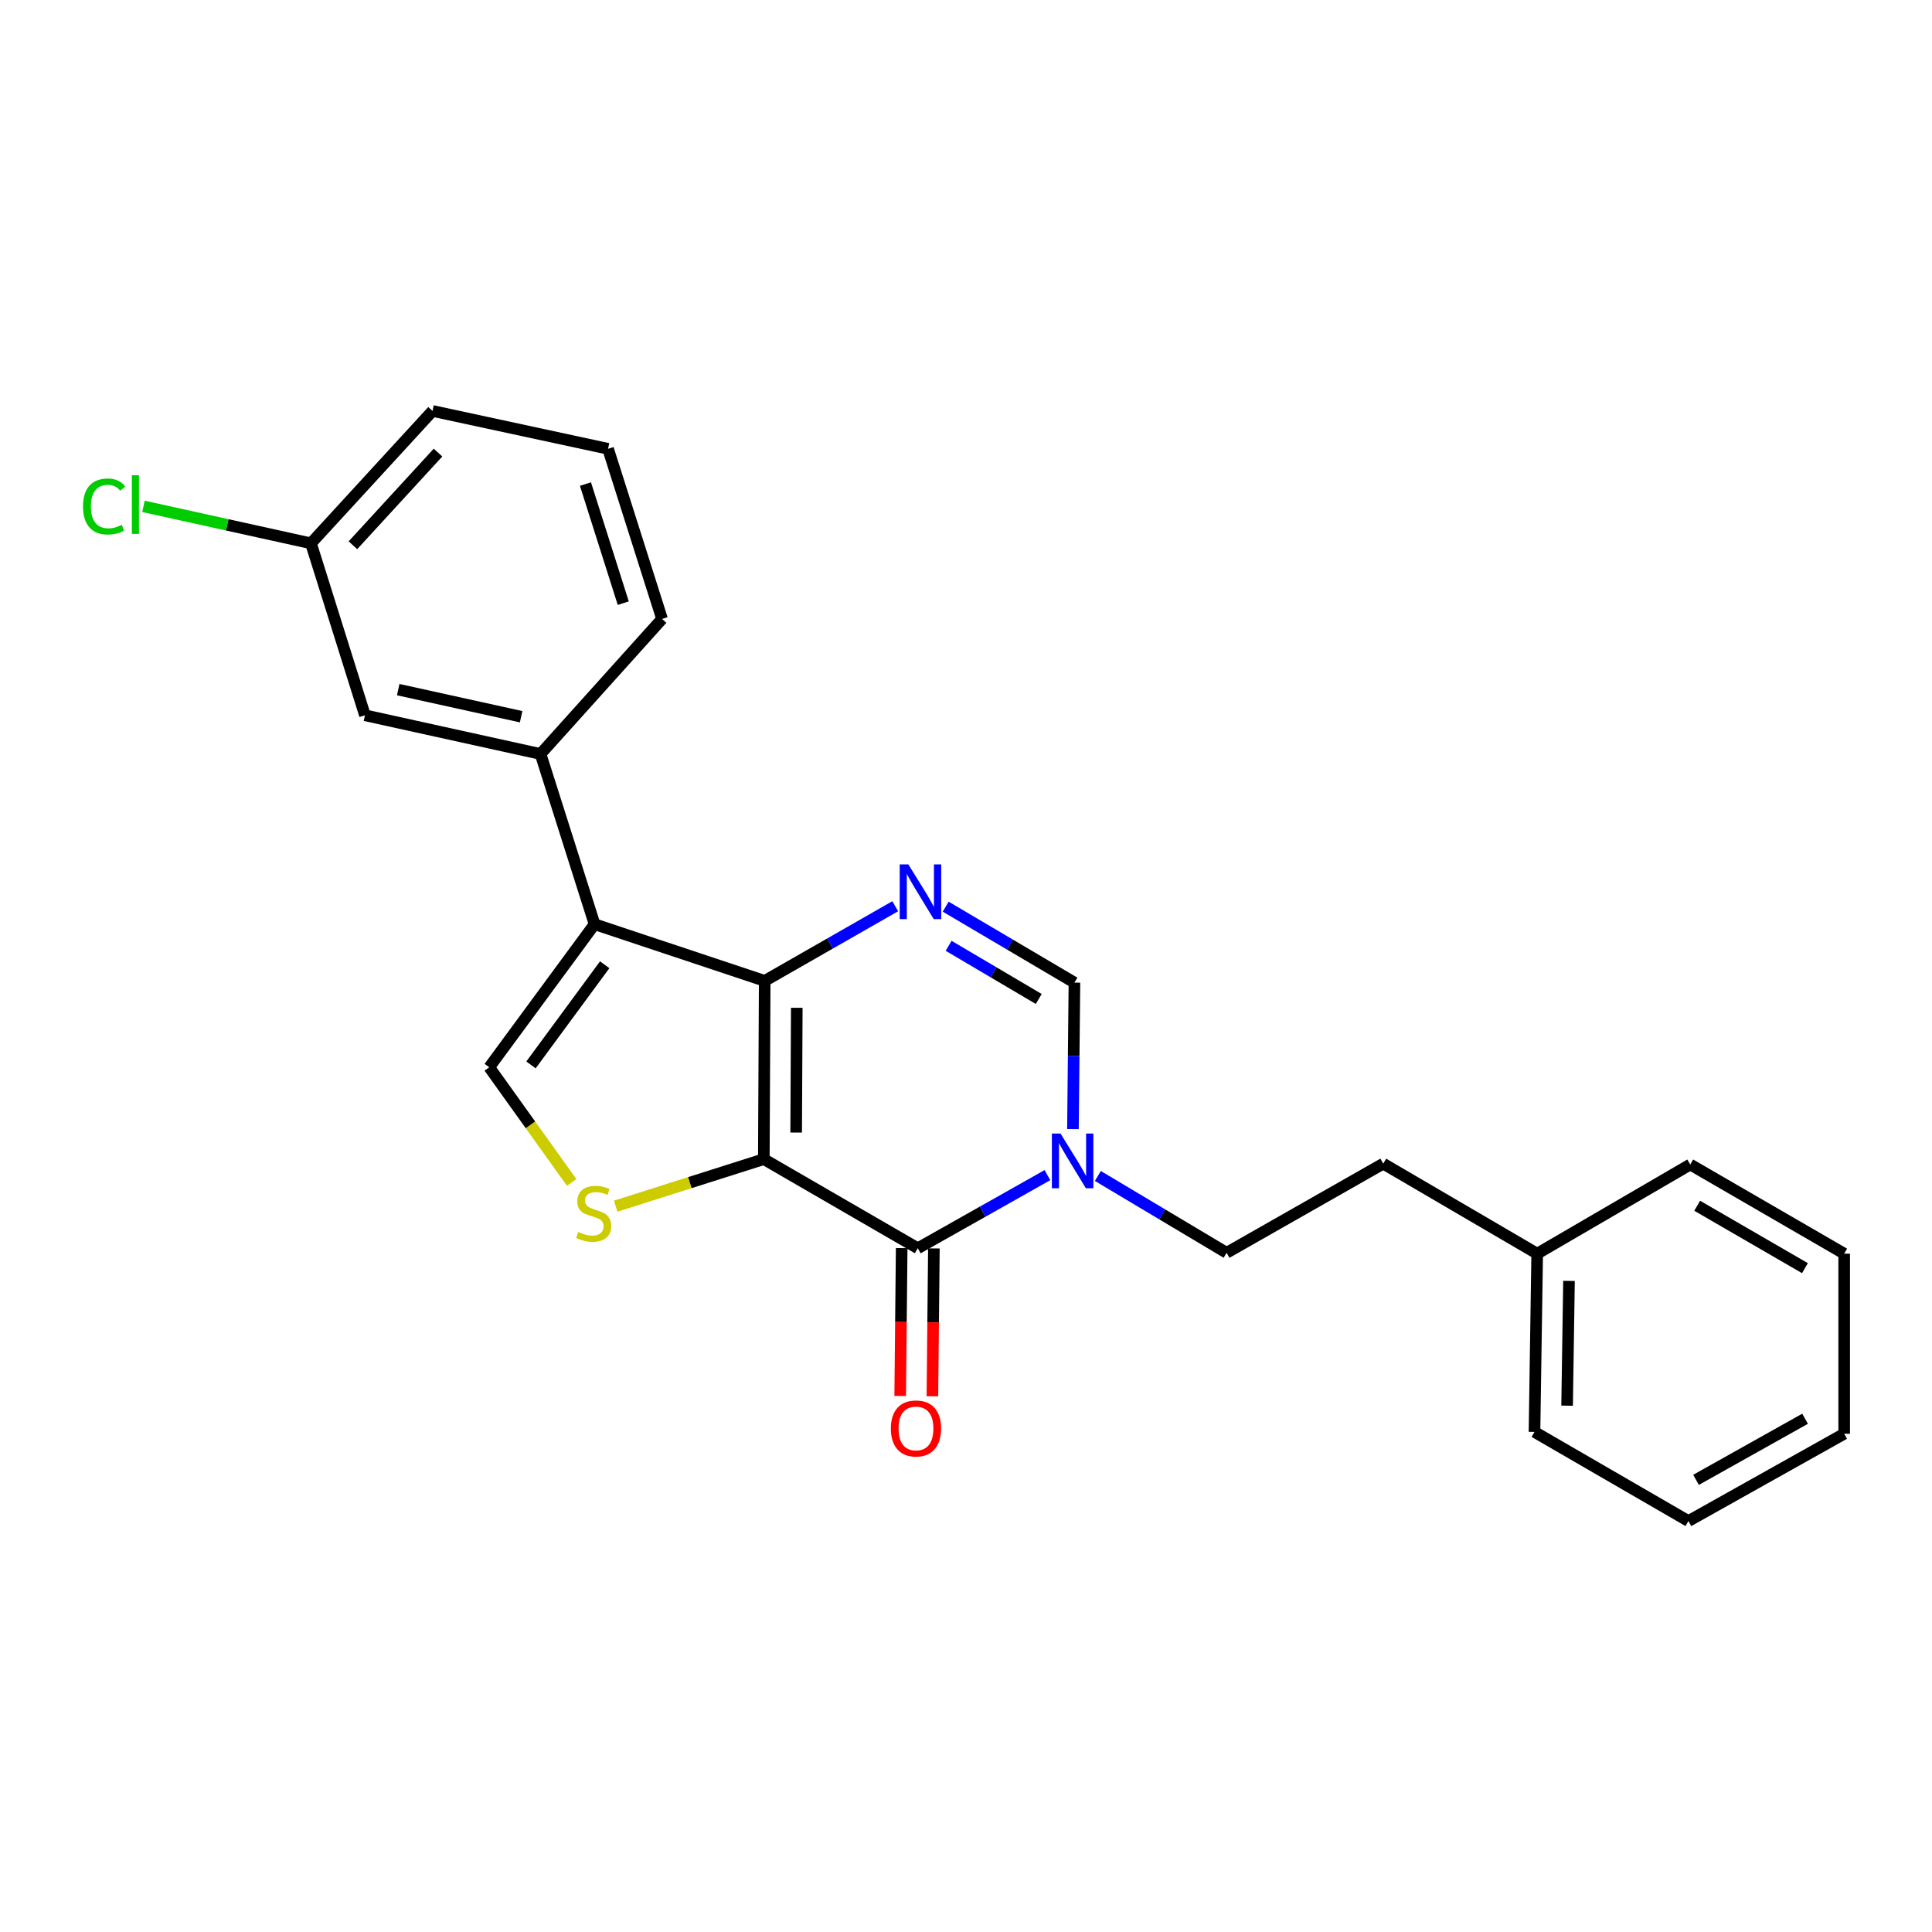 <?xml version='1.0' encoding='iso-8859-1'?>
<svg version='1.1' baseProfile='full'
              xmlns='http://www.w3.org/2000/svg'
                      xmlns:rdkit='http://www.rdkit.org/xml'
                      xmlns:xlink='http://www.w3.org/1999/xlink'
                  xml:space='preserve'
width='1000px' height='1000px' viewBox='0 0 1000 1000'>
<!-- END OF HEADER -->
<rect style='opacity:1.0;fill:#FFFFFF;stroke:none' width='1000' height='1000' x='0' y='0'> </rect>
<path class='bond-0' d='M 395.354,599.967 L 395.808,507.707' style='fill:none;fill-rule:evenodd;stroke:#000000;stroke-width:6px;stroke-linecap:butt;stroke-linejoin:miter;stroke-opacity:1' />
<path class='bond-0' d='M 412.095,586.21 L 412.413,521.628' style='fill:none;fill-rule:evenodd;stroke:#000000;stroke-width:6px;stroke-linecap:butt;stroke-linejoin:miter;stroke-opacity:1' />
<path class='bond-2' d='M 395.354,599.967 L 475.044,646.097' style='fill:none;fill-rule:evenodd;stroke:#000000;stroke-width:6px;stroke-linecap:butt;stroke-linejoin:miter;stroke-opacity:1' />
<path class='bond-4' d='M 395.354,599.967 L 357.017,612.145' style='fill:none;fill-rule:evenodd;stroke:#000000;stroke-width:6px;stroke-linecap:butt;stroke-linejoin:miter;stroke-opacity:1' />
<path class='bond-4' d='M 357.017,612.145 L 318.68,624.323' style='fill:none;fill-rule:evenodd;stroke:#CCCC00;stroke-width:6px;stroke-linecap:butt;stroke-linejoin:miter;stroke-opacity:1' />
<path class='bond-1' d='M 395.808,507.707 L 307.744,478.362' style='fill:none;fill-rule:evenodd;stroke:#000000;stroke-width:6px;stroke-linecap:butt;stroke-linejoin:miter;stroke-opacity:1' />
<path class='bond-3' d='M 395.808,507.707 L 429.59,488.383' style='fill:none;fill-rule:evenodd;stroke:#000000;stroke-width:6px;stroke-linecap:butt;stroke-linejoin:miter;stroke-opacity:1' />
<path class='bond-3' d='M 429.59,488.383 L 463.371,469.058' style='fill:none;fill-rule:evenodd;stroke:#0000FF;stroke-width:6px;stroke-linecap:butt;stroke-linejoin:miter;stroke-opacity:1' />
<path class='bond-8' d='M 307.744,478.362 L 279.779,390.261' style='fill:none;fill-rule:evenodd;stroke:#000000;stroke-width:6px;stroke-linecap:butt;stroke-linejoin:miter;stroke-opacity:1' />
<path class='bond-24' d='M 307.744,478.362 L 253.231,552.42' style='fill:none;fill-rule:evenodd;stroke:#000000;stroke-width:6px;stroke-linecap:butt;stroke-linejoin:miter;stroke-opacity:1' />
<path class='bond-24' d='M 312.995,499.354 L 274.836,551.195' style='fill:none;fill-rule:evenodd;stroke:#000000;stroke-width:6px;stroke-linecap:butt;stroke-linejoin:miter;stroke-opacity:1' />
<path class='bond-5' d='M 475.044,646.097 L 508.596,627.169' style='fill:none;fill-rule:evenodd;stroke:#000000;stroke-width:6px;stroke-linecap:butt;stroke-linejoin:miter;stroke-opacity:1' />
<path class='bond-5' d='M 508.596,627.169 L 542.147,608.241' style='fill:none;fill-rule:evenodd;stroke:#0000FF;stroke-width:6px;stroke-linecap:butt;stroke-linejoin:miter;stroke-opacity:1' />
<path class='bond-9' d='M 466.708,646.013 L 466.323,684.281' style='fill:none;fill-rule:evenodd;stroke:#000000;stroke-width:6px;stroke-linecap:butt;stroke-linejoin:miter;stroke-opacity:1' />
<path class='bond-9' d='M 466.323,684.281 L 465.939,722.549' style='fill:none;fill-rule:evenodd;stroke:#FF0000;stroke-width:6px;stroke-linecap:butt;stroke-linejoin:miter;stroke-opacity:1' />
<path class='bond-9' d='M 483.38,646.18 L 482.996,684.449' style='fill:none;fill-rule:evenodd;stroke:#000000;stroke-width:6px;stroke-linecap:butt;stroke-linejoin:miter;stroke-opacity:1' />
<path class='bond-9' d='M 482.996,684.449 L 482.612,722.717' style='fill:none;fill-rule:evenodd;stroke:#FF0000;stroke-width:6px;stroke-linecap:butt;stroke-linejoin:miter;stroke-opacity:1' />
<path class='bond-25' d='M 489.487,469.288 L 522.805,488.947' style='fill:none;fill-rule:evenodd;stroke:#0000FF;stroke-width:6px;stroke-linecap:butt;stroke-linejoin:miter;stroke-opacity:1' />
<path class='bond-25' d='M 522.805,488.947 L 556.123,508.605' style='fill:none;fill-rule:evenodd;stroke:#000000;stroke-width:6px;stroke-linecap:butt;stroke-linejoin:miter;stroke-opacity:1' />
<path class='bond-25' d='M 491.009,489.546 L 514.332,503.307' style='fill:none;fill-rule:evenodd;stroke:#0000FF;stroke-width:6px;stroke-linecap:butt;stroke-linejoin:miter;stroke-opacity:1' />
<path class='bond-25' d='M 514.332,503.307 L 537.655,517.068' style='fill:none;fill-rule:evenodd;stroke:#000000;stroke-width:6px;stroke-linecap:butt;stroke-linejoin:miter;stroke-opacity:1' />
<path class='bond-6' d='M 295.888,612.013 L 274.56,582.216' style='fill:none;fill-rule:evenodd;stroke:#CCCC00;stroke-width:6px;stroke-linecap:butt;stroke-linejoin:miter;stroke-opacity:1' />
<path class='bond-6' d='M 274.56,582.216 L 253.231,552.42' style='fill:none;fill-rule:evenodd;stroke:#000000;stroke-width:6px;stroke-linecap:butt;stroke-linejoin:miter;stroke-opacity:1' />
<path class='bond-7' d='M 555.355,584.417 L 555.739,546.511' style='fill:none;fill-rule:evenodd;stroke:#0000FF;stroke-width:6px;stroke-linecap:butt;stroke-linejoin:miter;stroke-opacity:1' />
<path class='bond-7' d='M 555.739,546.511 L 556.123,508.605' style='fill:none;fill-rule:evenodd;stroke:#000000;stroke-width:6px;stroke-linecap:butt;stroke-linejoin:miter;stroke-opacity:1' />
<path class='bond-10' d='M 568.248,608.677 L 601.568,628.559' style='fill:none;fill-rule:evenodd;stroke:#0000FF;stroke-width:6px;stroke-linecap:butt;stroke-linejoin:miter;stroke-opacity:1' />
<path class='bond-10' d='M 601.568,628.559 L 634.887,648.44' style='fill:none;fill-rule:evenodd;stroke:#000000;stroke-width:6px;stroke-linecap:butt;stroke-linejoin:miter;stroke-opacity:1' />
<path class='bond-11' d='M 279.779,390.261 L 188.899,370.225' style='fill:none;fill-rule:evenodd;stroke:#000000;stroke-width:6px;stroke-linecap:butt;stroke-linejoin:miter;stroke-opacity:1' />
<path class='bond-11' d='M 269.737,370.973 L 206.121,356.948' style='fill:none;fill-rule:evenodd;stroke:#000000;stroke-width:6px;stroke-linecap:butt;stroke-linejoin:miter;stroke-opacity:1' />
<path class='bond-16' d='M 279.779,390.261 L 342.684,320.362' style='fill:none;fill-rule:evenodd;stroke:#000000;stroke-width:6px;stroke-linecap:butt;stroke-linejoin:miter;stroke-opacity:1' />
<path class='bond-13' d='M 634.887,648.44 L 715.966,602.31' style='fill:none;fill-rule:evenodd;stroke:#000000;stroke-width:6px;stroke-linecap:butt;stroke-linejoin:miter;stroke-opacity:1' />
<path class='bond-12' d='M 188.899,370.225 L 160.953,281.225' style='fill:none;fill-rule:evenodd;stroke:#000000;stroke-width:6px;stroke-linecap:butt;stroke-linejoin:miter;stroke-opacity:1' />
<path class='bond-14' d='M 160.953,281.225 L 117.605,271.658' style='fill:none;fill-rule:evenodd;stroke:#000000;stroke-width:6px;stroke-linecap:butt;stroke-linejoin:miter;stroke-opacity:1' />
<path class='bond-14' d='M 117.605,271.658 L 74.258,262.09' style='fill:none;fill-rule:evenodd;stroke:#00CC00;stroke-width:6px;stroke-linecap:butt;stroke-linejoin:miter;stroke-opacity:1' />
<path class='bond-26' d='M 160.953,281.225 L 223.877,212.707' style='fill:none;fill-rule:evenodd;stroke:#000000;stroke-width:6px;stroke-linecap:butt;stroke-linejoin:miter;stroke-opacity:1' />
<path class='bond-26' d='M 182.672,282.225 L 226.719,234.262' style='fill:none;fill-rule:evenodd;stroke:#000000;stroke-width:6px;stroke-linecap:butt;stroke-linejoin:miter;stroke-opacity:1' />
<path class='bond-15' d='M 715.966,602.31 L 795.647,648.894' style='fill:none;fill-rule:evenodd;stroke:#000000;stroke-width:6px;stroke-linecap:butt;stroke-linejoin:miter;stroke-opacity:1' />
<path class='bond-19' d='M 795.647,648.894 L 794.248,741.163' style='fill:none;fill-rule:evenodd;stroke:#000000;stroke-width:6px;stroke-linecap:butt;stroke-linejoin:miter;stroke-opacity:1' />
<path class='bond-19' d='M 812.109,662.987 L 811.13,727.576' style='fill:none;fill-rule:evenodd;stroke:#000000;stroke-width:6px;stroke-linecap:butt;stroke-linejoin:miter;stroke-opacity:1' />
<path class='bond-20' d='M 795.647,648.894 L 874.865,602.746' style='fill:none;fill-rule:evenodd;stroke:#000000;stroke-width:6px;stroke-linecap:butt;stroke-linejoin:miter;stroke-opacity:1' />
<path class='bond-17' d='M 342.684,320.362 L 314.728,232.298' style='fill:none;fill-rule:evenodd;stroke:#000000;stroke-width:6px;stroke-linecap:butt;stroke-linejoin:miter;stroke-opacity:1' />
<path class='bond-17' d='M 322.599,312.197 L 303.03,250.552' style='fill:none;fill-rule:evenodd;stroke:#000000;stroke-width:6px;stroke-linecap:butt;stroke-linejoin:miter;stroke-opacity:1' />
<path class='bond-18' d='M 314.728,232.298 L 223.877,212.707' style='fill:none;fill-rule:evenodd;stroke:#000000;stroke-width:6px;stroke-linecap:butt;stroke-linejoin:miter;stroke-opacity:1' />
<path class='bond-22' d='M 794.248,741.163 L 873.92,787.293' style='fill:none;fill-rule:evenodd;stroke:#000000;stroke-width:6px;stroke-linecap:butt;stroke-linejoin:miter;stroke-opacity:1' />
<path class='bond-21' d='M 874.865,602.746 L 954.545,648.894' style='fill:none;fill-rule:evenodd;stroke:#000000;stroke-width:6px;stroke-linecap:butt;stroke-linejoin:miter;stroke-opacity:1' />
<path class='bond-21' d='M 878.46,624.096 L 934.237,656.4' style='fill:none;fill-rule:evenodd;stroke:#000000;stroke-width:6px;stroke-linecap:butt;stroke-linejoin:miter;stroke-opacity:1' />
<path class='bond-23' d='M 954.545,648.894 L 954.545,742.108' style='fill:none;fill-rule:evenodd;stroke:#000000;stroke-width:6px;stroke-linecap:butt;stroke-linejoin:miter;stroke-opacity:1' />
<path class='bond-27' d='M 873.92,787.293 L 954.545,742.108' style='fill:none;fill-rule:evenodd;stroke:#000000;stroke-width:6px;stroke-linecap:butt;stroke-linejoin:miter;stroke-opacity:1' />
<path class='bond-27' d='M 877.862,765.971 L 934.3,734.341' style='fill:none;fill-rule:evenodd;stroke:#000000;stroke-width:6px;stroke-linecap:butt;stroke-linejoin:miter;stroke-opacity:1' />
<path  class='atom-4' d='M 470.173 447.426
L 479.453 462.426
Q 480.373 463.906, 481.853 466.586
Q 483.333 469.266, 483.413 469.426
L 483.413 447.426
L 487.173 447.426
L 487.173 475.746
L 483.293 475.746
L 473.333 459.346
Q 472.173 457.426, 470.933 455.226
Q 469.733 453.026, 469.373 452.346
L 469.373 475.746
L 465.693 475.746
L 465.693 447.426
L 470.173 447.426
' fill='#0000FF'/>
<path  class='atom-5' d='M 299.29 637.661
Q 299.61 637.781, 300.93 638.341
Q 302.25 638.901, 303.69 639.261
Q 305.17 639.581, 306.61 639.581
Q 309.29 639.581, 310.85 638.301
Q 312.41 636.981, 312.41 634.701
Q 312.41 633.141, 311.61 632.181
Q 310.85 631.221, 309.65 630.701
Q 308.45 630.181, 306.45 629.581
Q 303.93 628.821, 302.41 628.101
Q 300.93 627.381, 299.85 625.861
Q 298.81 624.341, 298.81 621.781
Q 298.81 618.221, 301.21 616.021
Q 303.65 613.821, 308.45 613.821
Q 311.73 613.821, 315.45 615.381
L 314.53 618.461
Q 311.13 617.061, 308.57 617.061
Q 305.81 617.061, 304.29 618.221
Q 302.77 619.341, 302.81 621.301
Q 302.81 622.821, 303.57 623.741
Q 304.37 624.661, 305.49 625.181
Q 306.65 625.701, 308.57 626.301
Q 311.13 627.101, 312.65 627.901
Q 314.17 628.701, 315.25 630.341
Q 316.37 631.941, 316.37 634.701
Q 316.37 638.621, 313.73 640.741
Q 311.13 642.821, 306.77 642.821
Q 304.25 642.821, 302.33 642.261
Q 300.45 641.741, 298.21 640.821
L 299.29 637.661
' fill='#CCCC00'/>
<path  class='atom-6' d='M 548.928 586.724
L 558.208 601.724
Q 559.128 603.204, 560.608 605.884
Q 562.088 608.564, 562.168 608.724
L 562.168 586.724
L 565.928 586.724
L 565.928 615.044
L 562.048 615.044
L 552.088 598.644
Q 550.928 596.724, 549.688 594.524
Q 548.488 592.324, 548.128 591.644
L 548.128 615.044
L 544.448 615.044
L 544.448 586.724
L 548.928 586.724
' fill='#0000FF'/>
<path  class='atom-10' d='M 461.108 739.363
Q 461.108 732.563, 464.468 728.763
Q 467.828 724.963, 474.108 724.963
Q 480.388 724.963, 483.748 728.763
Q 487.108 732.563, 487.108 739.363
Q 487.108 746.243, 483.708 750.163
Q 480.308 754.043, 474.108 754.043
Q 467.868 754.043, 464.468 750.163
Q 461.108 746.283, 461.108 739.363
M 474.108 750.843
Q 478.428 750.843, 480.748 747.963
Q 483.108 745.043, 483.108 739.363
Q 483.108 733.803, 480.748 731.003
Q 478.428 728.163, 474.108 728.163
Q 469.788 728.163, 467.428 730.963
Q 465.108 733.763, 465.108 739.363
Q 465.108 745.083, 467.428 747.963
Q 469.788 750.843, 474.108 750.843
' fill='#FF0000'/>
<path  class='atom-15' d='M 42.971 262.151
Q 42.971 255.111, 46.251 251.431
Q 49.571 247.711, 55.851 247.711
Q 61.691 247.711, 64.811 251.831
L 62.171 253.991
Q 59.891 250.991, 55.851 250.991
Q 51.571 250.991, 49.291 253.871
Q 47.051 256.711, 47.051 262.151
Q 47.051 267.751, 49.371 270.631
Q 51.731 273.511, 56.291 273.511
Q 59.411 273.511, 63.051 271.631
L 64.171 274.631
Q 62.691 275.591, 60.451 276.151
Q 58.211 276.711, 55.731 276.711
Q 49.571 276.711, 46.251 272.951
Q 42.971 269.191, 42.971 262.151
' fill='#00CC00'/>
<path  class='atom-15' d='M 68.251 245.991
L 71.931 245.991
L 71.931 276.351
L 68.251 276.351
L 68.251 245.991
' fill='#00CC00'/>
</svg>
